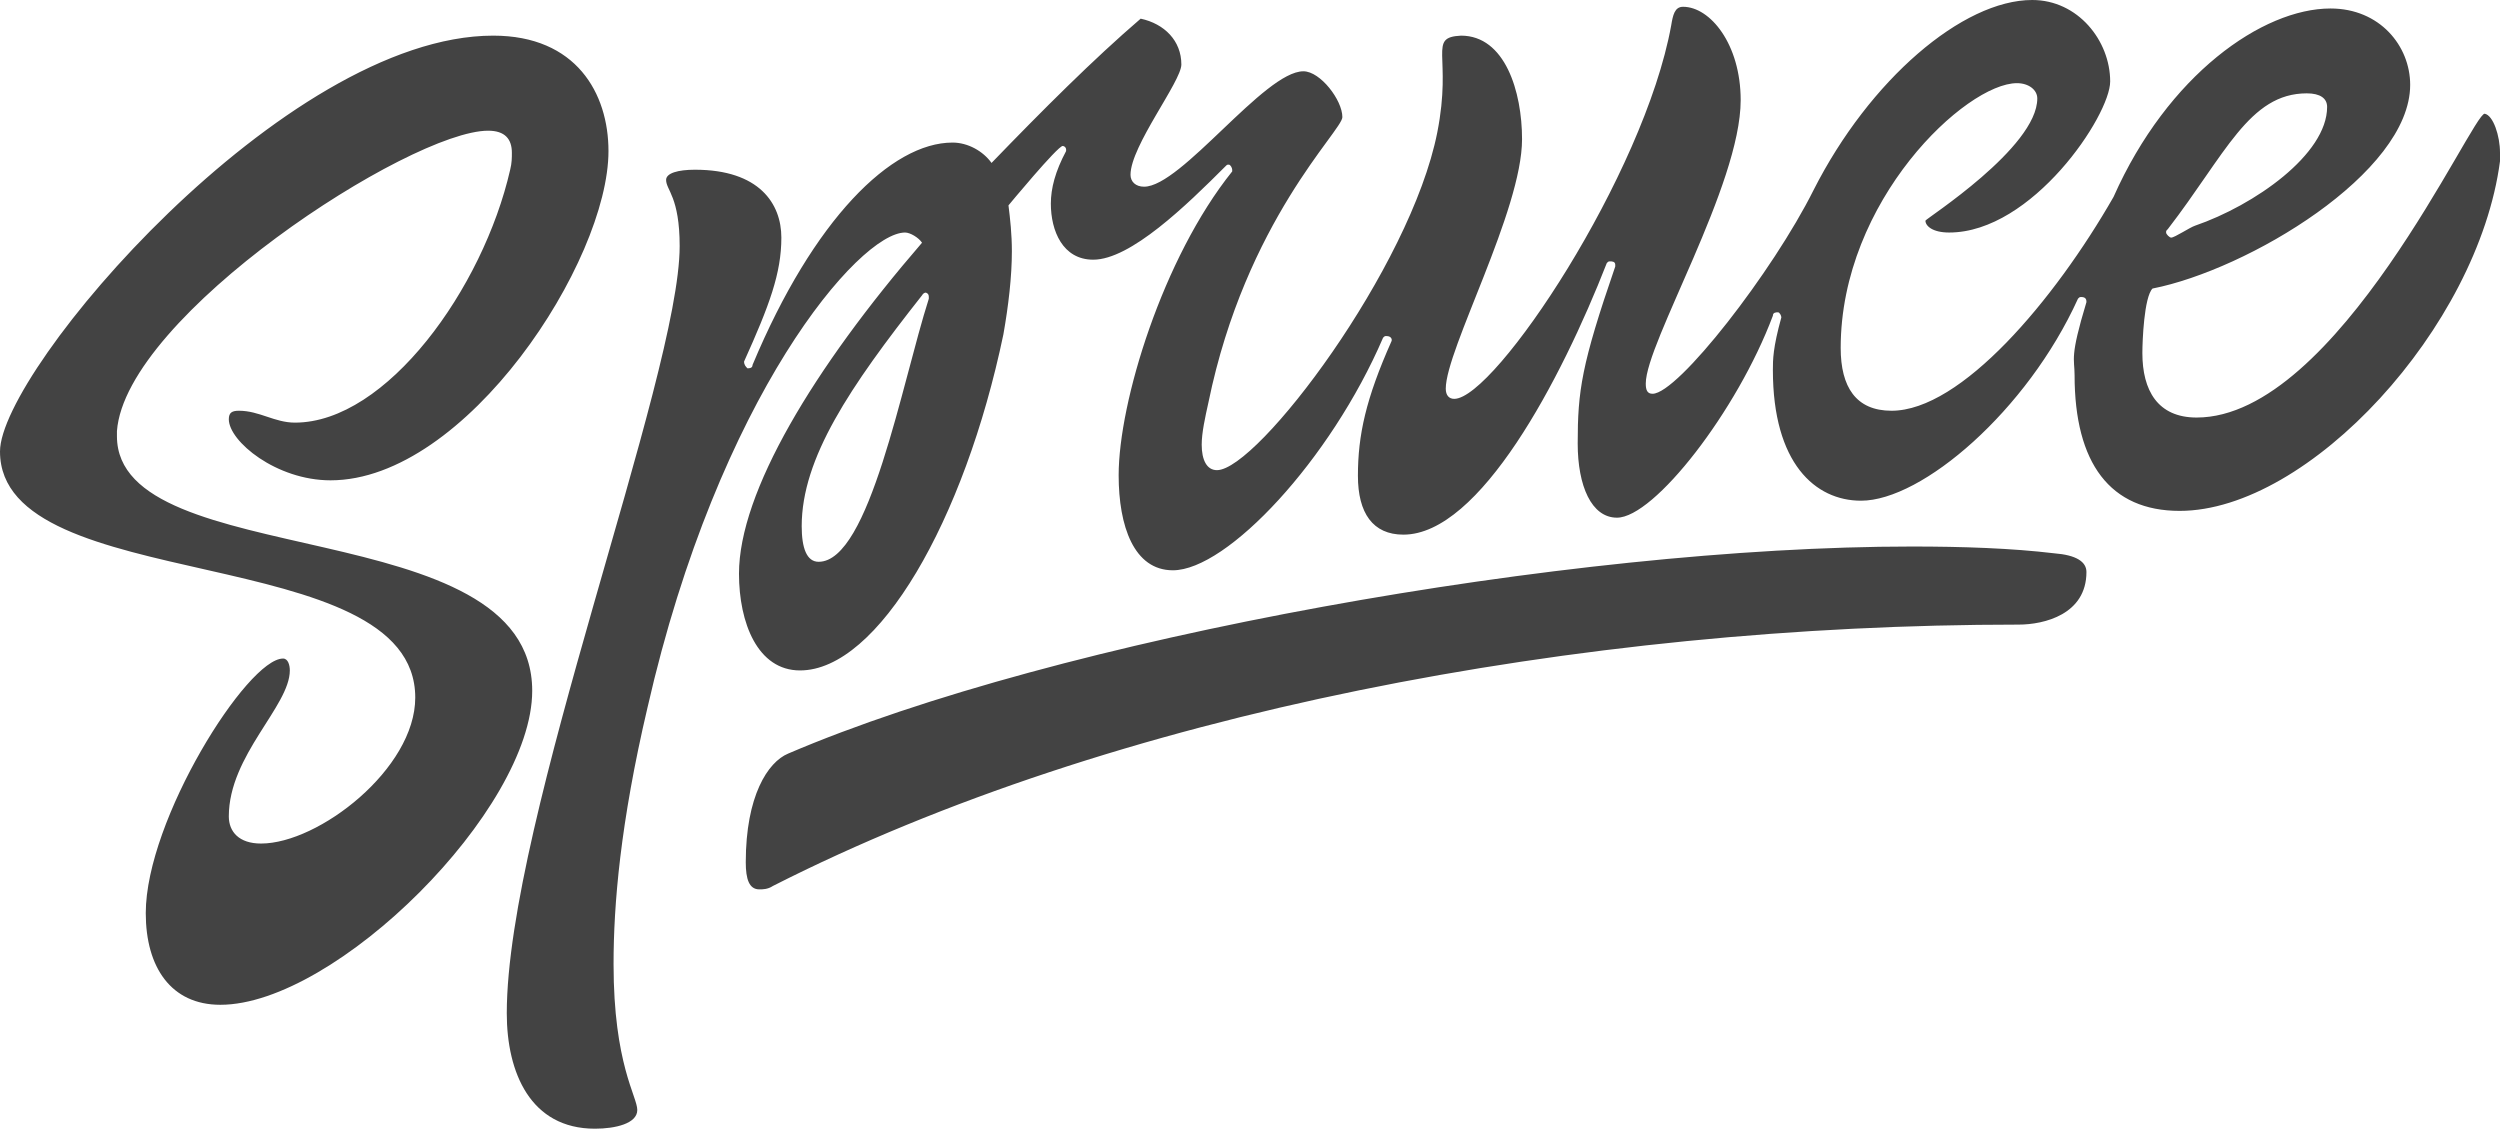 <?xml version="1.0" encoding="UTF-8"?>
<svg width="215px" height="98px" viewBox="0 0 215 98" version="1.1" xmlns="http://www.w3.org/2000/svg" xmlns:xlink="http://www.w3.org/1999/xlink">
    <!-- Generator: Sketch 42 (36781) - http://www.bohemiancoding.com/sketch -->
    <title>SpruceLogo_Black</title>
    <desc>Created with Sketch.</desc>
    <defs></defs>
    <g id="Page-1" stroke="none" stroke-width="1" fill="none" fill-rule="evenodd">
        <g id="Desktop-HD" transform="translate(-240, -62)" fill="#434343">
            <path d="M319.878,87.69 C317.546,94.988 314.776,110.314 310.403,110.314 C309.383,110.314 308.946,109.147 308.946,107.25 C308.946,101.411 313.076,95.28 319.295,87.398 C319.361,87.27 319.525,87.124 319.66,87.179 C319.85,87.258 319.878,87.398 319.878,87.544 L319.878,87.69 Z M426.431,81.706 C431.386,75.283 433.427,70.028 438.383,70.028 C439.549,70.028 440.132,70.466 440.132,71.196 C440.132,75.283 433.865,79.662 428.763,81.413 C428.326,81.56 427.013,82.435 426.722,82.435 C426.577,82.435 426.285,82.144 426.285,81.997 C426.285,81.851 426.285,81.851 426.431,81.706 Z M453.688,71.78 C452.668,71.634 441.007,97.908 428.909,97.908 C425.556,97.908 424.244,95.572 424.244,92.361 C424.244,91.339 424.39,87.544 425.118,86.814 C433.281,85.209 447.275,76.889 447.275,69.298 C447.275,65.941 444.651,62.73 440.424,62.73 C434.593,62.73 426.431,68.422 421.766,78.932 C416.665,87.836 408.647,97.324 402.671,97.324 C399.61,97.324 398.299,95.28 398.299,91.923 C398.299,79.224 409.085,69.152 413.458,69.152 C414.478,69.152 415.207,69.736 415.207,70.466 C415.207,74.699 405.587,80.83 405.587,80.976 C405.587,81.413 406.17,81.997 407.627,81.997 C414.77,81.997 421.475,71.926 421.475,69.006 C421.475,65.503 418.705,62 414.77,62 C408.793,62 400.777,68.86 395.966,78.348 C392.468,85.355 384.305,95.864 382.119,95.864 C381.682,95.864 381.536,95.572 381.536,94.988 C381.536,91.485 389.698,77.91 389.698,70.612 C389.698,65.795 387.074,62.584 384.742,62.584 C384.014,62.584 383.868,63.314 383.722,64.189 C381.39,77.034 368.563,96.302 365.064,96.302 C364.627,96.302 364.336,96.01 364.336,95.426 C364.336,92.069 370.896,80.1 370.896,73.969 C370.896,69.882 369.438,65.065 365.648,65.065 C362.732,65.211 364.919,66.744 363.607,73.385 C361.304,85.04 348.156,102.433 344.658,102.433 C343.783,102.433 343.346,101.557 343.346,100.243 C343.346,99.221 343.637,97.908 343.929,96.594 C347.136,80.976 355.444,73.24 355.444,72.072 C355.444,70.612 353.549,68.131 352.091,68.131 C348.739,68.131 341.597,78.056 338.39,78.056 C337.661,78.056 337.224,77.618 337.224,77.034 C337.224,74.553 341.597,69.006 341.597,67.547 C341.597,65.503 340.139,64.044 338.098,63.605 C334.017,67.109 329.644,71.488 325.272,76.013 C324.543,74.991 323.231,74.261 321.919,74.261 C316.671,74.261 309.966,80.83 304.719,93.383 C304.719,93.675 304.427,93.675 304.281,93.675 C304.136,93.529 303.99,93.383 303.99,93.091 C306.171,88.256 307.197,85.5 307.197,82.435 C307.197,79.516 305.302,76.596 299.763,76.596 C298.305,76.596 297.285,76.889 297.285,77.473 C297.285,78.348 298.451,78.932 298.451,83.165 C298.451,94.404 283.583,132.502 283.583,149.142 C283.583,154.251 285.624,159.068 291.163,159.068 C292.912,159.068 294.807,158.629 294.807,157.461 C294.807,156.294 292.766,153.521 292.766,144.909 C292.766,139.8 293.349,132.794 295.681,122.868 C301.804,96.01 313.901,81.997 317.837,81.997 C318.275,81.997 319.004,82.435 319.295,82.873 C309.966,93.675 303.553,104.33 303.553,111.337 C303.553,115.569 305.156,119.657 308.8,119.657 C315.506,119.657 322.939,106.811 326.292,90.755 C326.729,88.274 327.021,85.793 327.021,83.603 C327.021,82.144 326.875,80.83 326.729,79.662 C326.729,79.662 330.956,74.553 331.393,74.553 C331.539,74.553 331.685,74.699 331.685,74.845 L331.685,74.991 C330.75,76.743 330.373,78.202 330.373,79.516 C330.373,81.851 331.393,84.333 334.017,84.333 C337.224,84.333 342.034,79.662 345.386,76.305 C345.532,76.159 345.532,76.159 345.678,76.159 C345.824,76.159 345.97,76.451 345.97,76.596 L345.97,76.742 C339.993,84.187 336.204,96.594 336.204,102.871 C336.204,107.25 337.515,111.045 340.868,111.045 C345.532,111.045 354.424,101.557 358.943,91.047 C359.088,90.901 359.088,90.901 359.234,90.901 C359.671,90.901 359.73,91.206 359.671,91.339 C357.461,96.302 356.781,99.416 356.781,102.919 C356.781,106.131 358.068,107.979 360.691,107.979 C367.251,107.979 374.248,94.697 378.184,84.625 C378.329,84.479 378.329,84.479 378.475,84.479 C378.62,84.479 378.912,84.479 378.912,84.771 L378.912,84.917 C375.996,93.383 375.682,95.621 375.682,100.146 C375.682,103.795 376.871,106.52 379.058,106.52 C382.264,106.52 389.407,97.324 392.468,89.15 C392.468,88.858 392.76,88.858 392.905,88.858 C393.051,88.858 393.196,89.15 393.196,89.296 C392.468,91.923 392.468,92.945 392.468,93.821 C392.468,101.849 396.112,105.06 400.048,105.06 C405.295,105.06 414.332,97.324 418.705,87.69 C418.851,87.544 418.851,87.544 418.997,87.544 C419.434,87.544 419.434,87.836 419.434,87.982 C417.977,92.799 418.414,92.799 418.414,94.259 C418.414,101.849 421.475,105.936 427.451,105.936 C438.529,105.936 453.105,90.172 455,75.867 L455,75.137 C455,73.677 454.417,71.926 453.688,71.78 Z M250.057,99.075 C250.787,89.15 275.275,73.24 281.979,73.24 C283.437,73.24 284.021,73.969 284.021,75.137 C284.021,75.575 284.021,76.013 283.875,76.596 C281.543,86.814 273.234,98.346 265.363,98.346 C263.614,98.346 262.302,97.324 260.553,97.324 C259.97,97.324 259.678,97.47 259.678,98.054 C259.678,99.951 263.759,103.308 268.424,103.308 C280.085,103.308 292.329,84.479 292.329,74.991 C292.329,70.028 289.559,65.065 282.417,65.065 C264.488,65.065 240,93.821 240,100.827 C240,113.38 275.712,108.418 275.712,121.992 C275.712,128.122 267.403,134.545 262.448,134.545 C260.553,134.545 259.678,133.524 259.678,132.21 C259.678,126.955 264.925,122.722 264.925,119.657 C264.925,119.219 264.78,118.635 264.343,118.635 C261.281,118.635 252.536,132.502 252.536,140.53 C252.536,145.2 254.722,148.412 258.949,148.412 C268.861,148.412 285.77,131.626 285.77,121.408 C285.77,105.936 250.057,111.337 250.057,99.513 L250.057,99.075 Z M416.665,109.585 C413.021,109.147 408.793,109.001 404.42,109.001 C374.976,109.001 330.956,116.883 307.78,126.809 C306.03,127.539 304.136,130.458 304.136,136.151 C304.136,137.611 304.427,138.486 305.302,138.486 C305.593,138.486 306.03,138.486 306.468,138.194 C335.766,123.306 375.851,115.716 413.603,115.716 C415.79,115.716 419.434,114.84 419.434,111.191 C419.434,110.314 418.559,109.731 416.665,109.585 L416.665,109.585 Z" id="SpruceLogo_Black"></path>
        </g>
    </g>
</svg>